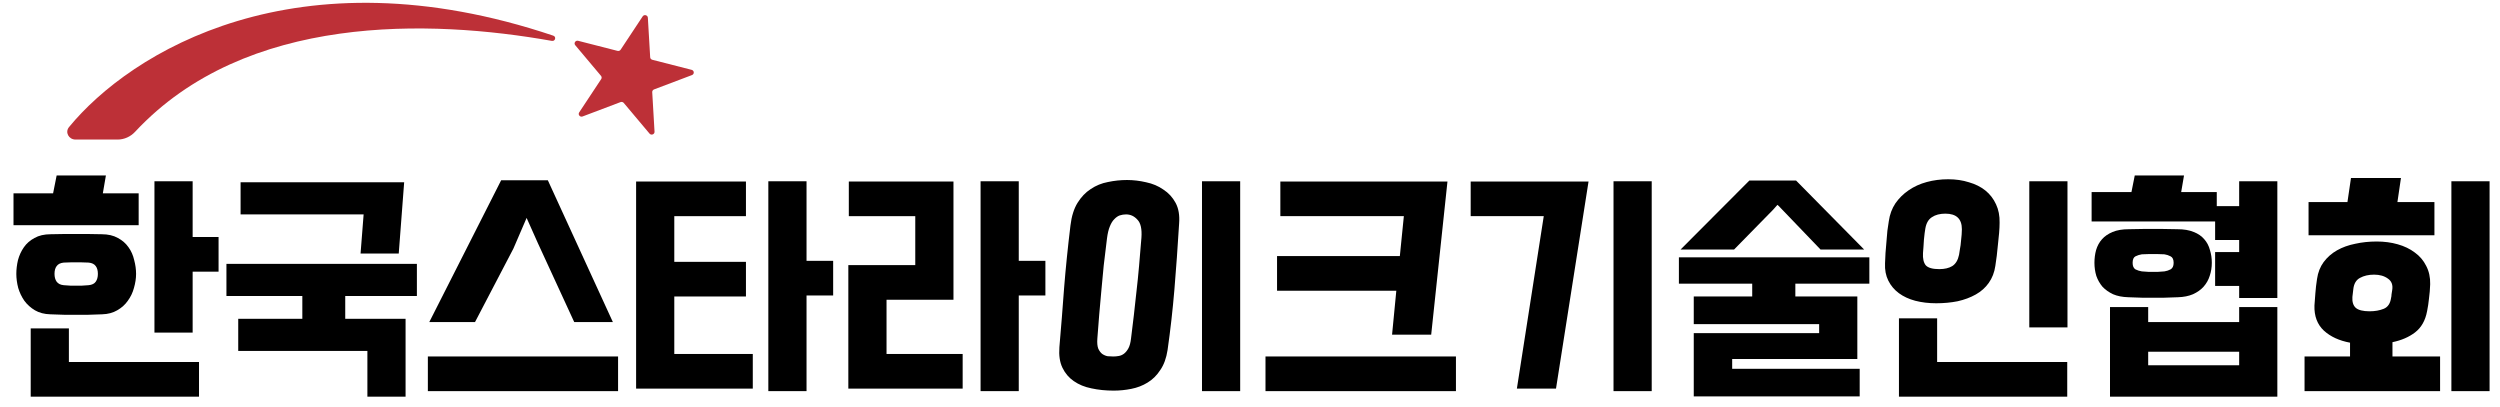 <svg width="209" height="34" viewBox="0 0 209 34" fill="none" xmlns="http://www.w3.org/2000/svg">
<path d="M46.253 2.981C24.75 -4.246 10.897 4.378 5.77 10.624C5.414 11.057 5.747 11.667 6.317 11.667H9.83C10.389 11.667 10.918 11.422 11.293 11.019C20.541 1.087 35.996 1.616 46.135 3.418C46.421 3.469 46.529 3.073 46.253 2.981Z" fill="#BD3037"/>
<path d="M53.726 1.371C53.85 1.183 54.148 1.259 54.161 1.482L54.355 4.787C54.361 4.887 54.432 4.971 54.531 4.997L57.823 5.839C58.045 5.896 58.062 6.195 57.849 6.276L54.676 7.477C54.581 7.513 54.52 7.605 54.526 7.704L54.719 11.009C54.732 11.232 54.445 11.341 54.3 11.168L52.146 8.605C52.081 8.528 51.972 8.5 51.877 8.536L48.704 9.736C48.491 9.817 48.295 9.585 48.419 9.397L50.26 6.613C50.316 6.529 50.309 6.42 50.245 6.343L48.09 3.779C47.945 3.607 48.112 3.354 48.334 3.411L51.626 4.253C51.725 4.279 51.83 4.239 51.885 4.155L53.726 1.371Z" fill="#BD3037"/>
<path d="M193.488 25.542C193.514 25.206 193.54 24.856 193.567 24.492C193.593 24.129 193.639 23.737 193.704 23.317C193.783 22.772 193.967 22.303 194.256 21.911C194.558 21.506 194.933 21.177 195.379 20.925C195.826 20.673 196.332 20.491 196.897 20.379C197.462 20.253 198.059 20.19 198.69 20.19C199.32 20.19 199.905 20.267 200.444 20.421C200.995 20.575 201.475 20.806 201.882 21.114C202.289 21.407 202.605 21.778 202.828 22.226C203.064 22.674 203.176 23.184 203.163 23.758C203.15 24.164 203.117 24.562 203.064 24.954C203.025 25.332 202.973 25.682 202.907 26.003C202.762 26.787 202.427 27.382 201.902 27.787C201.39 28.179 200.759 28.452 200.01 28.606V29.802H203.991V32.698H192.66V29.802H196.463V28.648C195.557 28.48 194.828 28.144 194.276 27.64C193.724 27.123 193.461 26.423 193.488 25.542ZM208.129 32.698H204.936V15.154H208.129V32.698ZM203.518 19.666H192.995V16.895H196.246L196.542 14.881H200.72L200.424 16.895H203.518V19.666ZM196.66 24.828C196.634 25.234 196.726 25.535 196.936 25.731C197.159 25.927 197.547 26.024 198.099 26.024C198.545 26.024 198.94 25.954 199.281 25.815C199.623 25.675 199.826 25.374 199.892 24.912C199.918 24.814 199.931 24.716 199.931 24.618C199.944 24.52 199.964 24.395 199.99 24.241C200.056 23.821 199.938 23.506 199.636 23.296C199.334 23.072 198.946 22.96 198.473 22.96C198.013 22.96 197.619 23.052 197.291 23.233C196.976 23.401 196.792 23.709 196.739 24.157L196.66 24.828Z" fill="black"/>
<path d="M190.386 33.16H176.396V25.668H179.588V26.927H187.194V25.668H190.386V33.16ZM185.184 18.512H174.859V16.056H178.189L178.465 14.671H182.583L182.347 16.056H185.322V17.231H187.194V15.154H190.386V24.912H187.194V23.905H185.184V21.072H187.194V20.064H185.184V18.512ZM177.933 24.849C177.433 24.835 177.006 24.751 176.652 24.598C176.297 24.43 176.001 24.22 175.765 23.968C175.542 23.702 175.371 23.401 175.253 23.066C175.148 22.716 175.095 22.352 175.095 21.974C175.095 21.596 175.141 21.24 175.233 20.904C175.338 20.554 175.502 20.253 175.726 20.002C175.949 19.75 176.245 19.547 176.612 19.393C176.98 19.239 177.433 19.162 177.972 19.162C178.458 19.148 178.852 19.141 179.154 19.141C179.456 19.141 179.739 19.141 180.002 19.141C180.264 19.141 180.54 19.141 180.829 19.141C181.131 19.141 181.532 19.148 182.031 19.162C182.57 19.162 183.023 19.239 183.391 19.393C183.759 19.533 184.054 19.736 184.278 20.002C184.501 20.253 184.659 20.554 184.751 20.904C184.856 21.24 184.908 21.596 184.908 21.974C184.908 22.352 184.849 22.716 184.731 23.066C184.626 23.401 184.455 23.702 184.219 23.968C183.995 24.22 183.7 24.43 183.332 24.598C182.977 24.751 182.557 24.835 182.071 24.849C181.572 24.863 181.164 24.877 180.849 24.891C180.547 24.891 180.264 24.891 180.002 24.891C179.739 24.891 179.45 24.891 179.135 24.891C178.832 24.877 178.432 24.863 177.933 24.849ZM187.194 30.537V29.403H179.588V30.537H187.194ZM180.948 22.688C181.131 22.66 181.302 22.604 181.46 22.52C181.631 22.422 181.716 22.24 181.716 21.974C181.716 21.694 181.631 21.512 181.46 21.429C181.302 21.345 181.131 21.289 180.948 21.261C180.685 21.247 180.488 21.24 180.356 21.24C180.225 21.24 180.107 21.24 180.002 21.24C179.897 21.24 179.778 21.24 179.647 21.24C179.516 21.24 179.319 21.247 179.056 21.261C178.872 21.289 178.695 21.345 178.524 21.429C178.366 21.512 178.287 21.694 178.287 21.974C178.287 22.24 178.366 22.422 178.524 22.52C178.695 22.604 178.872 22.66 179.056 22.688C179.319 22.702 179.516 22.716 179.647 22.73C179.778 22.73 179.897 22.73 180.002 22.73C180.107 22.73 180.225 22.73 180.356 22.73C180.488 22.716 180.685 22.702 180.948 22.688Z" fill="black"/>
<path d="M172.821 30.264V33.16H158.752V26.612H161.944V30.264H172.821ZM172.841 27.368H169.649V15.154H172.841V27.368ZM157.589 22.016C157.602 21.75 157.615 21.463 157.628 21.156C157.655 20.834 157.681 20.519 157.707 20.211C157.733 19.89 157.76 19.582 157.786 19.288C157.825 18.994 157.865 18.728 157.904 18.491C157.983 17.931 158.167 17.434 158.456 17C158.758 16.567 159.126 16.203 159.56 15.909C160.006 15.601 160.512 15.37 161.077 15.217C161.642 15.063 162.239 14.986 162.87 14.986C163.501 14.986 164.079 15.07 164.604 15.238C165.143 15.392 165.602 15.622 165.983 15.93C166.364 16.238 166.66 16.623 166.87 17.084C167.08 17.532 167.179 18.043 167.166 18.616C167.166 18.868 167.153 19.155 167.126 19.477C167.1 19.785 167.067 20.106 167.028 20.442C167.002 20.764 166.969 21.079 166.929 21.387C166.89 21.694 166.85 21.974 166.811 22.226C166.732 22.772 166.548 23.247 166.259 23.653C165.983 24.045 165.622 24.367 165.176 24.618C164.729 24.87 164.223 25.059 163.658 25.185C163.093 25.297 162.496 25.353 161.865 25.353C161.234 25.353 160.65 25.283 160.111 25.143C159.586 25.003 159.133 24.793 158.752 24.514C158.371 24.234 158.075 23.884 157.865 23.464C157.655 23.044 157.563 22.562 157.589 22.016ZM160.959 19.099C160.945 19.183 160.926 19.316 160.899 19.498C160.886 19.666 160.867 19.848 160.84 20.043C160.827 20.239 160.814 20.442 160.801 20.652C160.788 20.848 160.775 21.016 160.762 21.156C160.735 21.617 160.814 21.96 160.998 22.184C161.195 22.394 161.569 22.499 162.121 22.499C162.568 22.499 162.929 22.415 163.205 22.247C163.494 22.065 163.684 21.75 163.776 21.303C163.803 21.163 163.829 20.995 163.855 20.799C163.895 20.603 163.921 20.407 163.934 20.211C163.96 20.002 163.98 19.806 163.993 19.624C164.006 19.442 164.013 19.288 164.013 19.162C164.013 18.295 163.553 17.861 162.634 17.861C162.174 17.861 161.799 17.959 161.51 18.155C161.221 18.337 161.037 18.651 160.959 19.099Z" fill="black"/>
<path d="M152.081 27.85V27.095H141.598V24.786H146.485V23.716H140.356V21.512H156.278V23.716H150.091V24.786H155.273V30.012H144.81V30.83H155.47V33.139H141.598V27.85H152.081ZM155.845 20.862H152.199L148.692 17.21L148.593 17.126L148.239 17.525L144.967 20.862H140.494L146.248 15.091H150.15L155.845 20.862Z" fill="black"/>
<path d="M122.949 15.175H132.802L130.082 32.488H126.811L129.058 18.071H122.949V15.175ZM138.083 32.698H134.89V15.154H138.083V32.698Z" fill="black"/>
<path d="M107.037 15.175H121.008L119.648 27.976H116.377L116.732 24.304H106.761V21.408H117.027L117.362 18.071H107.037V15.175ZM121.717 32.698H105.795V29.802H121.717V32.698Z" fill="black"/>
<path d="M98.575 18.679C98.457 20.624 98.326 22.464 98.181 24.199C98.037 25.92 97.846 27.605 97.61 29.256C97.505 29.942 97.301 30.502 96.999 30.935C96.71 31.383 96.355 31.733 95.935 31.985C95.528 32.236 95.074 32.411 94.575 32.509C94.089 32.607 93.597 32.656 93.097 32.656C92.441 32.656 91.823 32.593 91.245 32.467C90.68 32.355 90.188 32.153 89.767 31.859C89.36 31.579 89.045 31.208 88.821 30.746C88.598 30.285 88.513 29.711 88.565 29.026C88.71 27.361 88.841 25.71 88.959 24.073C89.091 22.422 89.268 20.68 89.491 18.847C89.583 18.078 89.78 17.448 90.082 16.959C90.385 16.469 90.752 16.084 91.186 15.804C91.619 15.511 92.099 15.315 92.624 15.217C93.15 15.105 93.682 15.049 94.221 15.049C94.746 15.049 95.278 15.112 95.817 15.238C96.355 15.35 96.835 15.552 97.255 15.846C97.689 16.126 98.03 16.497 98.28 16.959C98.529 17.42 98.628 17.994 98.575 18.679ZM94.555 28.291C94.634 27.633 94.713 26.983 94.792 26.339C94.871 25.696 94.943 25.038 95.009 24.367C95.088 23.695 95.16 22.988 95.225 22.247C95.291 21.506 95.357 20.715 95.423 19.876C95.475 19.148 95.363 18.644 95.088 18.365C94.825 18.071 94.51 17.924 94.142 17.924C93.958 17.924 93.781 17.952 93.61 18.008C93.452 18.064 93.301 18.169 93.156 18.323C93.012 18.462 92.887 18.665 92.782 18.931C92.677 19.183 92.598 19.512 92.546 19.918C92.441 20.729 92.349 21.491 92.27 22.205C92.204 22.919 92.138 23.618 92.073 24.304C92.007 24.975 91.948 25.64 91.895 26.297C91.843 26.955 91.79 27.627 91.738 28.312C91.711 28.662 91.738 28.942 91.817 29.151C91.909 29.347 92.02 29.494 92.151 29.592C92.296 29.69 92.447 29.753 92.605 29.781C92.775 29.795 92.933 29.802 93.078 29.802C93.222 29.802 93.373 29.788 93.531 29.76C93.689 29.732 93.833 29.669 93.964 29.571C94.109 29.459 94.234 29.305 94.339 29.11C94.444 28.914 94.516 28.641 94.555 28.291ZM103.679 32.698H100.487V15.154H103.679V32.698Z" fill="black"/>
<path d="M87.395 24.702H85.168V32.698H81.976V15.154H85.168V21.806H87.395V24.702ZM80.478 32.488H70.921V22.163H76.517V18.071H70.961V15.175H79.71V25.059H74.114V29.592H80.478V32.488Z" fill="black"/>
<path d="M62.933 32.488H53.179V15.175H62.361V18.071H56.371V21.89H62.361V24.786H56.371V29.592H62.933V32.488ZM69.652 24.702H67.426V32.698H64.233V15.154H67.426V21.806H69.652V24.702Z" fill="black"/>
<path d="M51.237 26.927H48.006L44.971 20.337L44.025 18.218L42.922 20.778L39.71 26.927H35.887L41.897 15.07H45.799L51.237 26.927ZM51.671 29.802V32.698H35.769V29.802H51.671Z" fill="black"/>
<path d="M30.714 33.16V29.34H19.916V26.654H25.275V24.744H18.93V22.058H34.852V24.744H28.862V26.654H33.906V33.16H30.714ZM30.143 21.198L30.399 17.924H20.113V15.238H33.788L33.335 21.198H30.143Z" fill="black"/>
<path d="M4.203 26.276C3.704 26.262 3.277 26.15 2.922 25.941C2.567 25.731 2.272 25.465 2.035 25.143C1.812 24.821 1.641 24.465 1.523 24.073C1.418 23.667 1.365 23.275 1.365 22.898C1.365 22.52 1.411 22.135 1.503 21.743C1.608 21.352 1.772 20.995 1.996 20.673C2.219 20.351 2.515 20.092 2.882 19.897C3.25 19.687 3.704 19.582 4.242 19.582C4.728 19.568 5.129 19.561 5.444 19.561C5.773 19.561 6.081 19.561 6.37 19.561C6.659 19.561 6.961 19.561 7.277 19.561C7.592 19.561 7.999 19.568 8.498 19.582C9.037 19.582 9.49 19.687 9.858 19.897C10.226 20.092 10.522 20.351 10.745 20.673C10.968 20.981 11.126 21.338 11.218 21.743C11.323 22.135 11.376 22.52 11.376 22.898C11.376 23.275 11.316 23.667 11.198 24.073C11.093 24.465 10.922 24.821 10.686 25.143C10.463 25.465 10.167 25.731 9.799 25.941C9.444 26.15 9.024 26.262 8.538 26.276C8.039 26.29 7.625 26.304 7.296 26.318C6.968 26.318 6.659 26.318 6.37 26.318C6.081 26.318 5.773 26.318 5.444 26.318C5.116 26.304 4.702 26.29 4.203 26.276ZM16.637 30.264V33.16H2.567V27.452H5.759V30.264H16.637ZM18.272 22.709H16.105V27.808H12.912V15.154H16.105V19.813H18.272V22.709ZM11.592 18.826H1.129V16.161H4.439L4.735 14.671H8.853L8.597 16.161H11.592V18.826ZM7.415 23.842C7.691 23.814 7.888 23.716 8.006 23.548C8.124 23.38 8.183 23.163 8.183 22.898C8.183 22.618 8.124 22.401 8.006 22.247C7.888 22.079 7.691 21.981 7.415 21.953C7.152 21.939 6.942 21.932 6.784 21.932C6.64 21.932 6.502 21.932 6.37 21.932C6.239 21.932 6.094 21.932 5.937 21.932C5.792 21.932 5.589 21.939 5.326 21.953C5.05 21.981 4.853 22.079 4.735 22.247C4.617 22.401 4.557 22.618 4.557 22.898C4.557 23.163 4.617 23.38 4.735 23.548C4.853 23.716 5.05 23.814 5.326 23.842C5.589 23.856 5.792 23.87 5.937 23.884C6.094 23.884 6.239 23.884 6.37 23.884C6.502 23.884 6.64 23.884 6.784 23.884C6.942 23.87 7.152 23.856 7.415 23.842Z" fill="black"/>
</svg>
